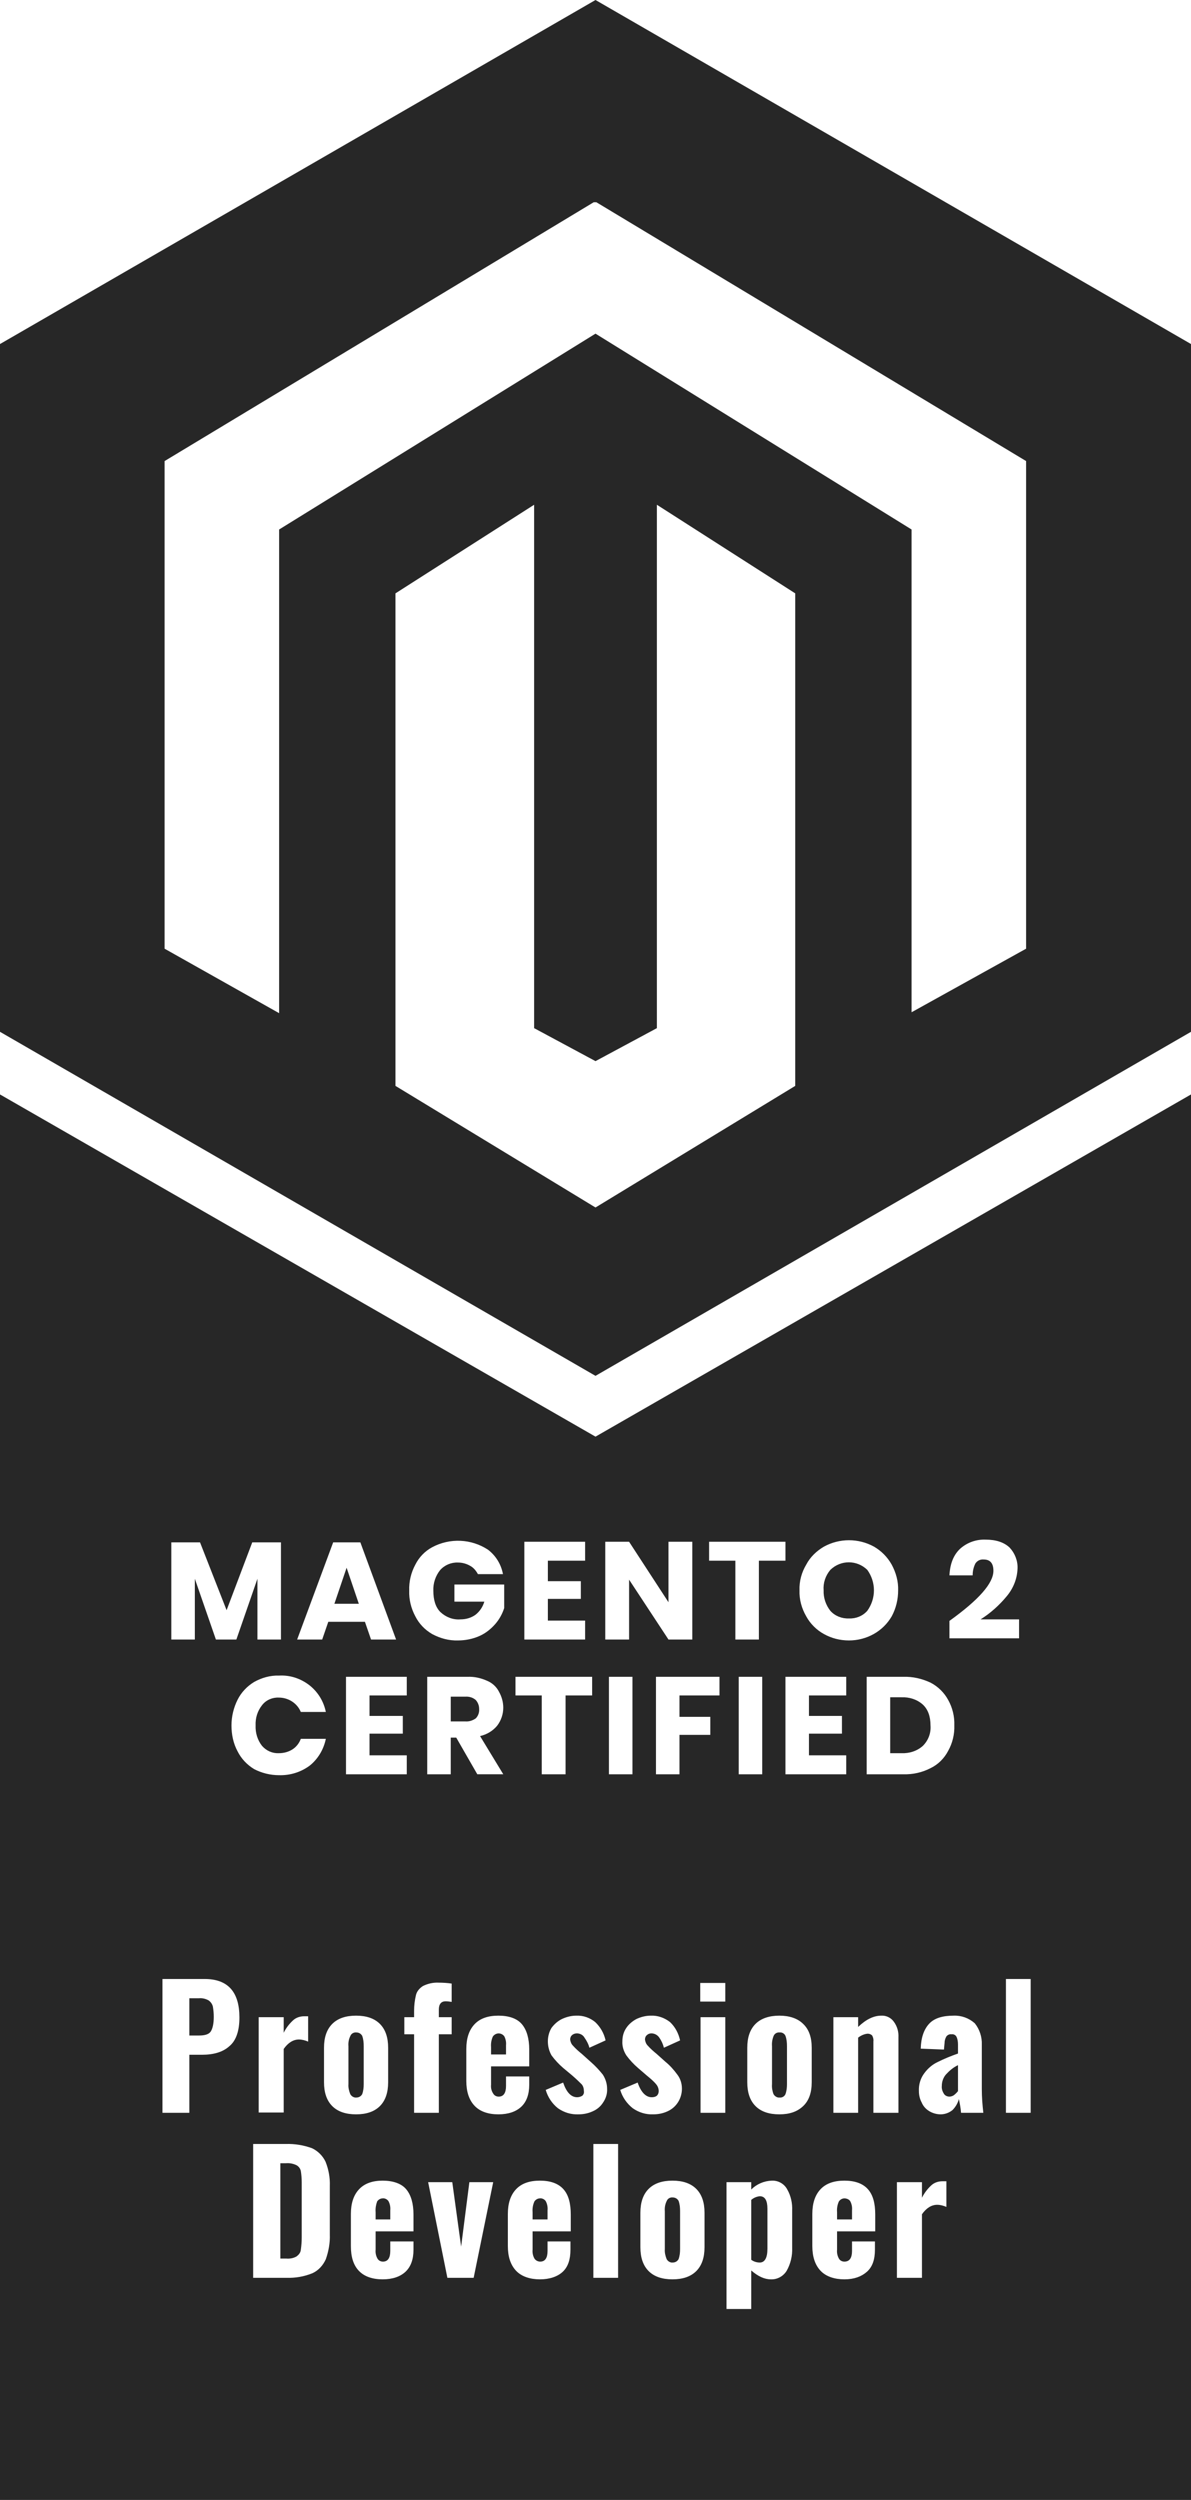 <?xml version="1.0" encoding="utf-8"?>
<!DOCTYPE svg PUBLIC "-//W3C//DTD SVG 1.1//EN" "http://www.w3.org/Graphics/SVG/1.1/DTD/svg11.dtd">
<svg version="1.1" id="Layer_1" xmlns="http://www.w3.org/2000/svg" xmlns:xlink="http://www.w3.org/1999/xlink" x="0px" y="0px"
	 viewBox="0 0 390 818.2" style="enable-background:new 0 0 390 818.2;" xml:space="preserve">
<style type="text/css">
	.st0{fill:#272727;}
</style>
<path class="st0" d="M195,0L0,112.6v225.1l195,112.6l195-112.6V112.6L195,0z M260.4,355.4L195,395.2l-65.5-39.8V194.2l45.4-29v171.3
	l20.1,10.8l20.1-10.8V165.2l45.3,29V355.4z M336,310.5l-37.5,20.8v-158L195,109.2L91.4,173.3v158.3l-37.5-21.1V150.9l140.5-84.7h0.9
	L336,150.9V310.5z"/>
<path class="st0" d="M155.8,562.4c0.8-0.8,1.2-2,1.1-3.1c0-1.1-0.4-2.1-1.1-2.9c-0.9-0.8-2.2-1.2-3.4-1.1h-4.8v8.1h4.8
	C153.6,563.5,154.8,563.1,155.8,562.4z"/>
<path class="st0" d="M278,529.7c2.3,0.1,4.5-0.8,6-2.5c2.9-4,2.9-9.4,0-13.4c-3.4-3.3-8.7-3.3-12.1,0c-1.6,1.9-2.4,4.3-2.2,6.7
	c-0.1,2.4,0.7,4.8,2.2,6.7C273.4,528.9,275.7,529.8,278,529.7z"/>
<polygon class="st0" points="113.5,513.1 109.5,524.9 117.5,524.9 "/>
<path class="st0" d="M302.2,571.4c1.8-1.8,2.7-4.2,2.5-6.7c0-2.9-0.8-5.2-2.5-6.8c-1.9-1.7-4.4-2.5-7-2.4h-3.7v18.3h3.7
	C297.8,573.9,300.3,573.1,302.2,571.4z"/>
<path class="st0" d="M276.5,719.5c-0.7,0-1.4,0.4-1.8,1c-0.5,1.1-0.7,2.3-0.6,3.5v2.4h4.9v-3c0.1-1-0.1-2.1-0.6-3
	C278,719.8,277.2,719.5,276.5,719.5z"/>
<path class="st0" d="M165.7,669.4c0.1-1-0.1-2.1-0.6-3c-0.8-1-2.2-1.2-3.2-0.4c-0.2,0.1-0.3,0.3-0.5,0.5c-0.5,1.1-0.7,2.3-0.6,3.5
	v2.4h4.9L165.7,669.4z"/>
<path class="st0" d="M118.6,685.4c0.4-1.1,0.5-2.2,0.5-3.3v-12.4c0-1.2-0.1-2.3-0.5-3.4c-0.4-0.7-1.1-1.1-1.9-1.1
	c-0.9-0.1-1.7,0.4-2,1.2c-0.5,1-0.7,2.2-0.6,3.3v12.4c-0.1,1.1,0.2,2.3,0.6,3.3c0.4,0.7,1.2,1.2,2,1.1
	C117.5,686.5,118.2,686.1,118.6,685.4z"/>
<path class="st0" d="M97,708.6c-1.1-0.5-2.2-0.7-3.4-0.6h-1.8v31.2h1.9c1.2,0.1,2.4-0.1,3.4-0.7c0.7-0.5,1.3-1.2,1.4-2.1
	c0.2-1.4,0.3-2.7,0.3-4.1v-18.1c0-1.2-0.1-2.5-0.3-3.7C98.3,709.7,97.8,709,97,708.6z"/>
<path class="st0" d="M248.8,718.8c-1,0.1-2,0.5-2.8,1.2v19.6c0.8,0.6,1.8,0.9,2.8,0.9c1.6,0,2.5-1.5,2.5-4.5v-13.1
	C251.3,720.2,250.5,718.8,248.8,718.8z"/>
<path class="st0" d="M220.3,719.2c-0.9-0.1-1.7,0.4-2,1.2c-0.5,1-0.7,2.2-0.6,3.3v12.4c-0.1,1.1,0.2,2.3,0.6,3.3
	c0.4,0.7,1.2,1.2,2,1.1c0.8,0,1.5-0.4,1.9-1.1c0.4-1.1,0.5-2.2,0.5-3.3v-12.4c0-1.2-0.1-2.3-0.5-3.4
	C221.8,719.6,221.1,719.2,220.3,719.2z"/>
<path class="st0" d="M68.3,654.7c-0.9-0.5-2-0.8-3.1-0.7H62v12.2h3.2c1.9,0,3.2-0.4,3.8-1.3s1-2.5,1-4.8c0-1.1-0.1-2.3-0.3-3.4
	C69.5,655.9,69,655.2,68.3,654.7z"/>
<path class="st0" d="M253.3,666.4c-0.4,1-0.6,2.2-0.5,3.3v12.4c-0.1,1.1,0.1,2.3,0.5,3.3c0.4,0.7,1.2,1.2,2,1.1
	c0.8,0.1,1.6-0.4,1.9-1.1c0.4-1.1,0.5-2.2,0.5-3.3v-12.4c0-1.2-0.1-2.3-0.5-3.4c-0.3-0.7-1.1-1.2-1.9-1.1
	C254.4,665.1,253.6,665.6,253.3,666.4z"/>
<path class="st0" d="M309.8,678.9c-0.9,1-1.4,2.4-1.4,3.8c-0.1,0.9,0.2,1.8,0.7,2.6c0.4,0.6,1.1,0.9,1.8,0.9c0.5,0,1.1-0.2,1.5-0.5
	c0.5-0.4,0.9-0.8,1.3-1.3v-8.5C312.2,676.6,310.9,677.7,309.8,678.9z"/>
<path class="st0" d="M176.8,719.5c-0.7,0-1.4,0.4-1.8,1c-0.5,1.1-0.7,2.3-0.6,3.5v2.4h4.9v-3c0.1-1-0.1-2.1-0.6-3
	C178.3,719.8,177.5,719.4,176.8,719.5z"/>
<path class="st0" d="M0,358.2v460h390v-460l-195,112L0,358.2z M198.3,667.8l-5.3,2.4c-0.3-1.2-0.9-2.3-1.6-3.3
	c-0.5-0.9-1.5-1.4-2.5-1.4c-0.6,0-1.2,0.2-1.6,0.6c-0.4,0.3-0.6,0.9-0.6,1.4c0.1,0.8,0.4,1.5,0.9,2c0.9,1,1.9,1.9,2.9,2.7l2.9,2.6
	c1.5,1.3,2.8,2.7,4,4.2c0.9,1.4,1.4,3,1.4,4.6c0.1,1.6-0.4,3.2-1.3,4.5c-0.8,1.3-2,2.3-3.4,2.9c-1.5,0.7-3.1,1-4.7,1
	c-2.4,0.1-4.7-0.6-6.7-2c-1.9-1.5-3.3-3.6-4-6l5.7-2.4c1.1,3.2,2.6,4.8,4.6,4.8c0.6,0,1.2-0.2,1.7-0.5c0.4-0.4,0.6-0.9,0.5-1.5
	c0-0.8-0.2-1.6-0.7-2.2c-0.6-0.6-1.6-1.6-3.1-2.9l-3-2.5c-1.4-1.2-2.7-2.6-3.8-4.1c-0.8-1.4-1.2-3-1.2-4.6c0-1.5,0.4-3.1,1.2-4.4
	c0.9-1.2,2-2.2,3.4-2.9c1.5-0.7,3.1-1.1,4.7-1.1c2.3-0.1,4.5,0.7,6.2,2.1C196.6,663.4,197.8,665.5,198.3,667.8z M171.7,504.6h19.9
	v6.2h-12.2v6.7h10.8v5.8h-10.8v7.1h12.2v6.2h-19.9V504.6z M168.8,548.8h25.1v6.1h-8.7v25.8h-7.8v-25.8h-8.6V548.8z M161.5,685.2
	c0.4,0.7,1.1,1,1.8,1c1.6,0,2.4-1.2,2.4-3.5v-3.1h7.6v2.7c0,3.2-0.9,5.6-2.6,7.2s-4.2,2.5-7.5,2.5s-6-0.9-7.8-2.8s-2.7-4.6-2.7-8.1
	v-10.5c0-3.5,0.9-6.2,2.7-8.1c1.8-1.9,4.4-2.8,7.8-2.8s6.1,0.9,7.7,2.8s2.4,4.7,2.4,8.3v5.5h-12.5v6
	C160.7,683.3,160.9,684.3,161.5,685.2L161.5,685.2z M147.9,660.2v5.6h-4.2v25.7h-8.1v-25.7h-3.2v-5.6h3.2v-2.1
	c0-1.7,0.2-3.4,0.6-5.1c0.3-1.3,1.2-2.3,2.3-3c1.6-0.8,3.4-1.2,5.2-1.1c1.4,0,2.8,0.1,4.2,0.3v6c-0.7-0.1-1.3-0.2-2-0.2
	c-1.4,0-2.2,0.9-2.2,2.7v2.5L147.9,660.2z M147.6,568.7v12h-7.7v-31.9h13.2c2.2-0.1,4.4,0.4,6.4,1.3c1.7,0.7,3.1,2,3.9,3.6
	c0.9,1.6,1.4,3.4,1.4,5.2c0,2.1-0.7,4.2-2,5.9c-1.4,1.7-3.4,2.9-5.6,3.4l7.6,12.5h-8.5l-6.9-12L147.6,568.7z M136,512.1
	c1.2-2.4,3.1-4.4,5.5-5.7c5.8-3.1,12.8-2.8,18.3,0.8c2.6,2,4.3,4.8,4.9,8h-8.2c-0.6-1.1-1.4-2.1-2.5-2.7c-1.2-0.7-2.6-1.1-4-1.1
	c-2.2-0.1-4.4,0.8-5.9,2.5c-1.5,1.9-2.3,4.3-2.2,6.7c0,3,0.7,5.4,2.3,7c1.8,1.7,4.2,2.6,6.6,2.4c1.8,0,3.5-0.5,4.9-1.5
	c1.4-1.1,2.4-2.6,2.9-4.3h-9.8v-5.6h16.3v7.7c-0.6,1.9-1.6,3.7-2.9,5.2c-1.4,1.6-3.1,3-5.1,3.9c-2.2,1-4.7,1.5-7.1,1.5
	c-3,0.1-5.9-0.7-8.5-2.1c-2.4-1.4-4.3-3.4-5.5-5.8c-1.4-2.6-2.1-5.5-2-8.4C133.9,517.6,134.6,514.7,136,512.1z M133.2,554.9H121v6.7
	h10.9v5.8H121v7.1h12.2v6.2h-19.9v-31.9h19.9V554.9z M109.1,504.8h8.9l11.7,31.8h-8.2l-2-5.8h-12l-2,5.8h-8.2L109.1,504.8z
	 M56.1,504.8h9.4l8.7,22.2l8.4-22.2H92v31.8h-7.7v-19.9l-6.9,19.9h-6.7l-6.9-19.9v19.9h-7.7V504.8z M75.1,669.7
	c-2.1,1.9-5.1,2.8-9,2.8H62v19h-8.8v-43.8H67c7.6,0,11.4,4.2,11.4,12.6C78.4,664.7,77.3,667.9,75.1,669.7L75.1,669.7z M77.8,573.2
	c-1.4-2.6-2-5.5-2-8.5c0-2.9,0.7-5.8,2-8.4c1.2-2.4,3.1-4.4,5.4-5.8c2.5-1.4,5.3-2.2,8.2-2.1c3.7-0.2,7.2,1,10.1,3.3
	c2.7,2.2,4.5,5.2,5.2,8.6h-8.2c-1.2-2.9-4.1-4.7-7.2-4.7c-2.1-0.1-4.2,0.8-5.5,2.5c-1.5,1.9-2.2,4.2-2.1,6.6
	c-0.1,2.4,0.6,4.8,2.1,6.7c1.4,1.6,3.4,2.5,5.5,2.4c1.6,0,3.1-0.4,4.4-1.2c1.3-0.8,2.3-2.1,2.8-3.5h8.2c-0.7,3.4-2.5,6.5-5.2,8.7
	c-2.9,2.2-6.5,3.3-10.1,3.2c-2.9,0-5.7-0.7-8.2-2C80.9,577.6,79,575.6,77.8,573.2L77.8,573.2z M96,661.2c1-0.9,2.3-1.3,3.6-1.3h1.3
	v8.3c-0.9-0.4-2-0.7-3-0.7c-1.9,0-3.6,1.1-5,3.1v20.8h-8.2v-31.2h8.2v5.1C93.7,663.7,94.7,662.4,96,661.2L96,661.2z M108,731.4
	c0.1,2.7-0.4,5.4-1.3,8c-0.9,2-2.4,3.7-4.4,4.6c-2.7,1.1-5.6,1.6-8.5,1.5H82.9v-43.8h10.7c2.9-0.1,5.9,0.4,8.6,1.4
	c1.9,0.9,3.5,2.5,4.4,4.4c1,2.5,1.5,5.2,1.4,7.9V731.4z M106.1,681.5v-11.3c0-3.4,0.9-6,2.7-7.8c1.8-1.8,4.4-2.7,7.8-2.7
	c3.4,0,6,0.9,7.8,2.7s2.7,4.4,2.7,7.8v11.3c0,3.4-0.9,6-2.7,7.8c-1.8,1.8-4.4,2.7-7.8,2.7c-3.4,0-6-0.9-7.8-2.7
	C107,687.5,106.1,684.9,106.1,681.5L106.1,681.5z M135.4,730.3H123v6c-0.1,1,0.1,2,0.6,2.9c0.4,0.7,1.1,1,1.8,1
	c1.6,0,2.4-1.2,2.4-3.5v-3.1h7.6v2.7c0,3.2-0.9,5.6-2.6,7.2s-4.2,2.5-7.5,2.5s-6-0.9-7.8-2.8s-2.6-4.6-2.6-8.1v-10.5
	c0-3.5,0.9-6.2,2.7-8.1c1.8-1.9,4.4-2.8,7.7-2.8s6.1,0.9,7.7,2.8s2.4,4.7,2.4,8.3V730.3z M155.1,745.5h-8.6l-6.3-31.3h7.9l2.9,21.1
	l2.7-21.1h7.8L155.1,745.5z M186.9,730.3h-12.5v6c-0.1,1,0.1,2,0.6,2.9c0.4,0.6,1.1,1,1.9,1c1.6,0,2.4-1.2,2.4-3.5v-3.1h7.5v2.7
	c0,3.2-0.8,5.6-2.5,7.2s-4.3,2.5-7.5,2.5s-6-0.9-7.8-2.8s-2.7-4.6-2.7-8.1v-10.5c0-3.5,0.9-6.2,2.7-8.1c1.8-1.9,4.4-2.8,7.8-2.8
	s6,0.9,7.7,2.8s2.4,4.7,2.4,8.3L186.9,730.3z M202.4,745.5h-8.1v-43.8h8.1V745.5z M199.4,580.7v-31.9h7.7v31.9L199.4,580.7z
	 M203.1,684l5.7-2.4c1.1,3.2,2.7,4.8,4.6,4.8c0.6,0,1.2-0.1,1.7-0.5c0.4-0.4,0.6-0.9,0.6-1.5c0-0.8-0.3-1.6-0.8-2.2
	c-0.9-1.1-2-2-3.1-2.9l-2.9-2.5c-1.4-1.2-2.7-2.6-3.8-4.1c-0.9-1.4-1.4-3-1.3-4.6c0-1.6,0.4-3.1,1.3-4.4c0.8-1.2,2-2.2,3.3-2.9
	c1.5-0.7,3.1-1.1,4.7-1.1c2.3-0.1,4.5,0.7,6.3,2.1c1.7,1.6,2.8,3.7,3.3,6l-5.3,2.4c-0.3-1.2-0.8-2.3-1.5-3.3
	c-0.6-0.9-1.6-1.4-2.6-1.4c-0.6,0-1.1,0.2-1.5,0.6c-0.4,0.3-0.6,0.9-0.6,1.4c0.1,0.8,0.4,1.5,0.9,2c0.9,1,1.9,1.9,2.9,2.7l2.9,2.6
	c1.5,1.2,2.8,2.7,3.9,4.2c1,1.3,1.5,2.9,1.5,4.6c0,3.2-1.8,6.1-4.7,7.4c-1.5,0.7-3.1,1-4.7,1c-2.4,0.1-4.7-0.6-6.7-2
	C205.3,688.5,203.8,686.4,203.1,684z M288.6,659.7c1.6-0.1,3.2,0.7,4.1,2c1.1,1.5,1.6,3.3,1.5,5.1v24.7H286v-23.4
	c0.1-0.7-0.1-1.3-0.4-1.9c-0.4-0.4-0.9-0.6-1.5-0.6c-1.1,0.1-2.2,0.6-3.1,1.3v24.6h-8.1v-31.3h8.1v3.2
	C283.6,660.9,286.1,659.7,288.6,659.7z M277.1,554.9h-12.2v6.7h10.8v5.8h-10.8v7.1h12.2v6.2h-19.9v-31.9h19.9V554.9z M263,662.4
	c1.9,1.8,2.8,4.4,2.8,7.8v11.3c0,3.4-0.9,6-2.8,7.8s-4.4,2.7-7.8,2.7s-6-0.9-7.8-2.7s-2.7-4.4-2.7-7.8v-11.3c0-3.4,0.9-6,2.7-7.8
	s4.5-2.7,7.8-2.7S261.2,660.6,263,662.4z M249.6,580.7h-7.7v-31.9h7.7V580.7z M229.4,691.5v-31.3h8.1v31.3H229.4z M237.5,655.1h-8.2
	V649h8.2V655.1z M235.6,554.9h-13.1v7h10.1v5.9h-10.1v12.9h-7.7v-31.9h20.8V554.9z M230.7,735.5c0,3.4-0.9,6-2.7,7.8
	c-1.8,1.8-4.4,2.7-7.8,2.7s-6-0.9-7.8-2.7c-1.8-1.8-2.7-4.4-2.7-7.8v-11.3c0-3.4,0.9-6,2.7-7.8c1.8-1.8,4.4-2.7,7.8-2.7
	s6,0.9,7.8,2.7c1.8,1.8,2.7,4.4,2.7,7.8V735.5z M259.4,735.7c0.1,2.6-0.5,5.2-1.8,7.5c-1.1,1.8-3.1,2.9-5.2,2.8
	c-2.1,0-4.2-1-6.4-2.9v12.6h-8.1v-41.5h8.1v2.4c1.8-1.8,4.2-2.8,6.7-2.9c2.1-0.1,4.1,1,5.1,2.9c1.2,2.1,1.7,4.5,1.6,6.9L259.4,735.7
	z M286.6,730.3h-12.5v6c-0.1,1,0.1,2,0.6,2.9c0.4,0.7,1.1,1,1.8,1c1.7,0,2.5-1.2,2.5-3.5v-3.1h7.5v2.7c0,3.2-0.8,5.6-2.6,7.2
	s-4.2,2.5-7.4,2.5s-6-0.9-7.8-2.8s-2.7-4.6-2.7-8.1v-10.5c0-3.5,0.9-6.2,2.7-8.1c1.8-1.9,4.4-2.8,7.8-2.8s6,0.9,7.7,2.8
	s2.4,4.7,2.4,8.3L286.6,730.3z M309.9,722.3c-0.9-0.4-2-0.7-3-0.7c-1.9,0-3.6,1.1-5,3.1v20.8h-8.2v-31.3h8.2v5.1
	c0.8-1.6,1.8-2.9,3.1-4.1c1-0.9,2.3-1.3,3.6-1.3h1.3V722.3z M314.7,691.5c-0.1-1.5-0.4-3-0.7-4.5c-0.4,1.4-1.1,2.6-2.1,3.6
	c-1.1,0.9-2.5,1.4-3.9,1.4c-1.3,0-2.7-0.4-3.8-1.1c-1.1-0.7-1.9-1.6-2.4-2.8c-0.6-1.1-0.9-2.4-0.9-3.7c-0.1-2.1,0.5-4.2,1.8-5.9
	c1.1-1.5,2.6-2.8,4.3-3.6c2.2-1.1,4.4-2,6.7-2.8v-2.9c0-0.9-0.1-1.8-0.5-2.6c-0.3-0.6-1-0.9-1.6-0.8c-0.7-0.1-1.3,0.2-1.7,0.7
	c-0.4,0.7-0.6,1.4-0.6,2.2l-0.2,2.1l-7.6-0.3c0.1-3.7,1.1-6.4,2.8-8.2s4.4-2.6,8-2.6c2.5-0.1,5,0.8,6.9,2.5c1.6,2,2.4,4.5,2.3,7
	v14.5c0,2.6,0.2,5.2,0.5,7.8L314.7,691.5z M337.5,691.5h-8.1v-43.8h8.1V691.5z M310.9,530.5c9.6-6.9,14.4-12.3,14.4-16.4
	c0-2.5-1.1-3.7-3.2-3.7c-1.1-0.1-2.1,0.4-2.7,1.3c-0.6,1.2-0.9,2.5-0.9,3.9h-7.6c0.2-3.9,1.4-6.8,3.6-8.8c2.3-2,5.2-3,8.2-2.9
	c3.5,0,6.1,0.9,7.9,2.6c1.7,1.8,2.7,4.3,2.6,6.8c-0.1,3.4-1.4,6.6-3.6,9.2c-2.4,2.9-5.3,5.5-8.5,7.5h12.6v6.2h-22.8V530.5z
	 M304.7,550.7c2.5,1.3,4.5,3.3,5.8,5.7c1.4,2.5,2.1,5.4,2,8.3c0.1,2.9-0.6,5.8-2,8.3c-1.3,2.5-3.3,4.5-5.8,5.7
	c-2.7,1.4-5.8,2.1-8.9,2h-12v-31.9h12C298.9,548.7,301.9,549.4,304.7,550.7L304.7,550.7z M264,512.1c1.3-2.5,3.4-4.5,5.8-5.9
	c5.1-2.8,11.3-2.8,16.4,0c2.4,1.4,4.4,3.4,5.8,5.9c1.4,2.6,2.2,5.5,2.1,8.4c0,3-0.7,5.9-2.1,8.5c-1.4,2.4-3.4,4.4-5.9,5.8
	c-2.5,1.4-5.3,2.1-8.1,2.1c-2.9,0-5.7-0.7-8.2-2.1c-2.4-1.3-4.5-3.4-5.8-5.8c-1.5-2.6-2.3-5.5-2.2-8.5
	C261.7,517.5,262.5,514.6,264,512.1z M232.2,504.6h25v6.2h-8.7v25.8h-7.7v-25.8h-8.6L232.2,504.6z M198.2,504.6h7.8l12.9,19.8v-19.8
	h7.8v32h-7.8L206,517v19.6h-7.8V504.6z"/>
<path class="st0" d="M125.3,719.5c-0.7,0-1.4,0.4-1.8,1c-0.4,1.1-0.6,2.3-0.5,3.5v2.4h4.8v-3c0.1-1-0.1-2.1-0.6-3
	C126.8,719.8,126,719.4,125.3,719.5z"/>
</svg>
